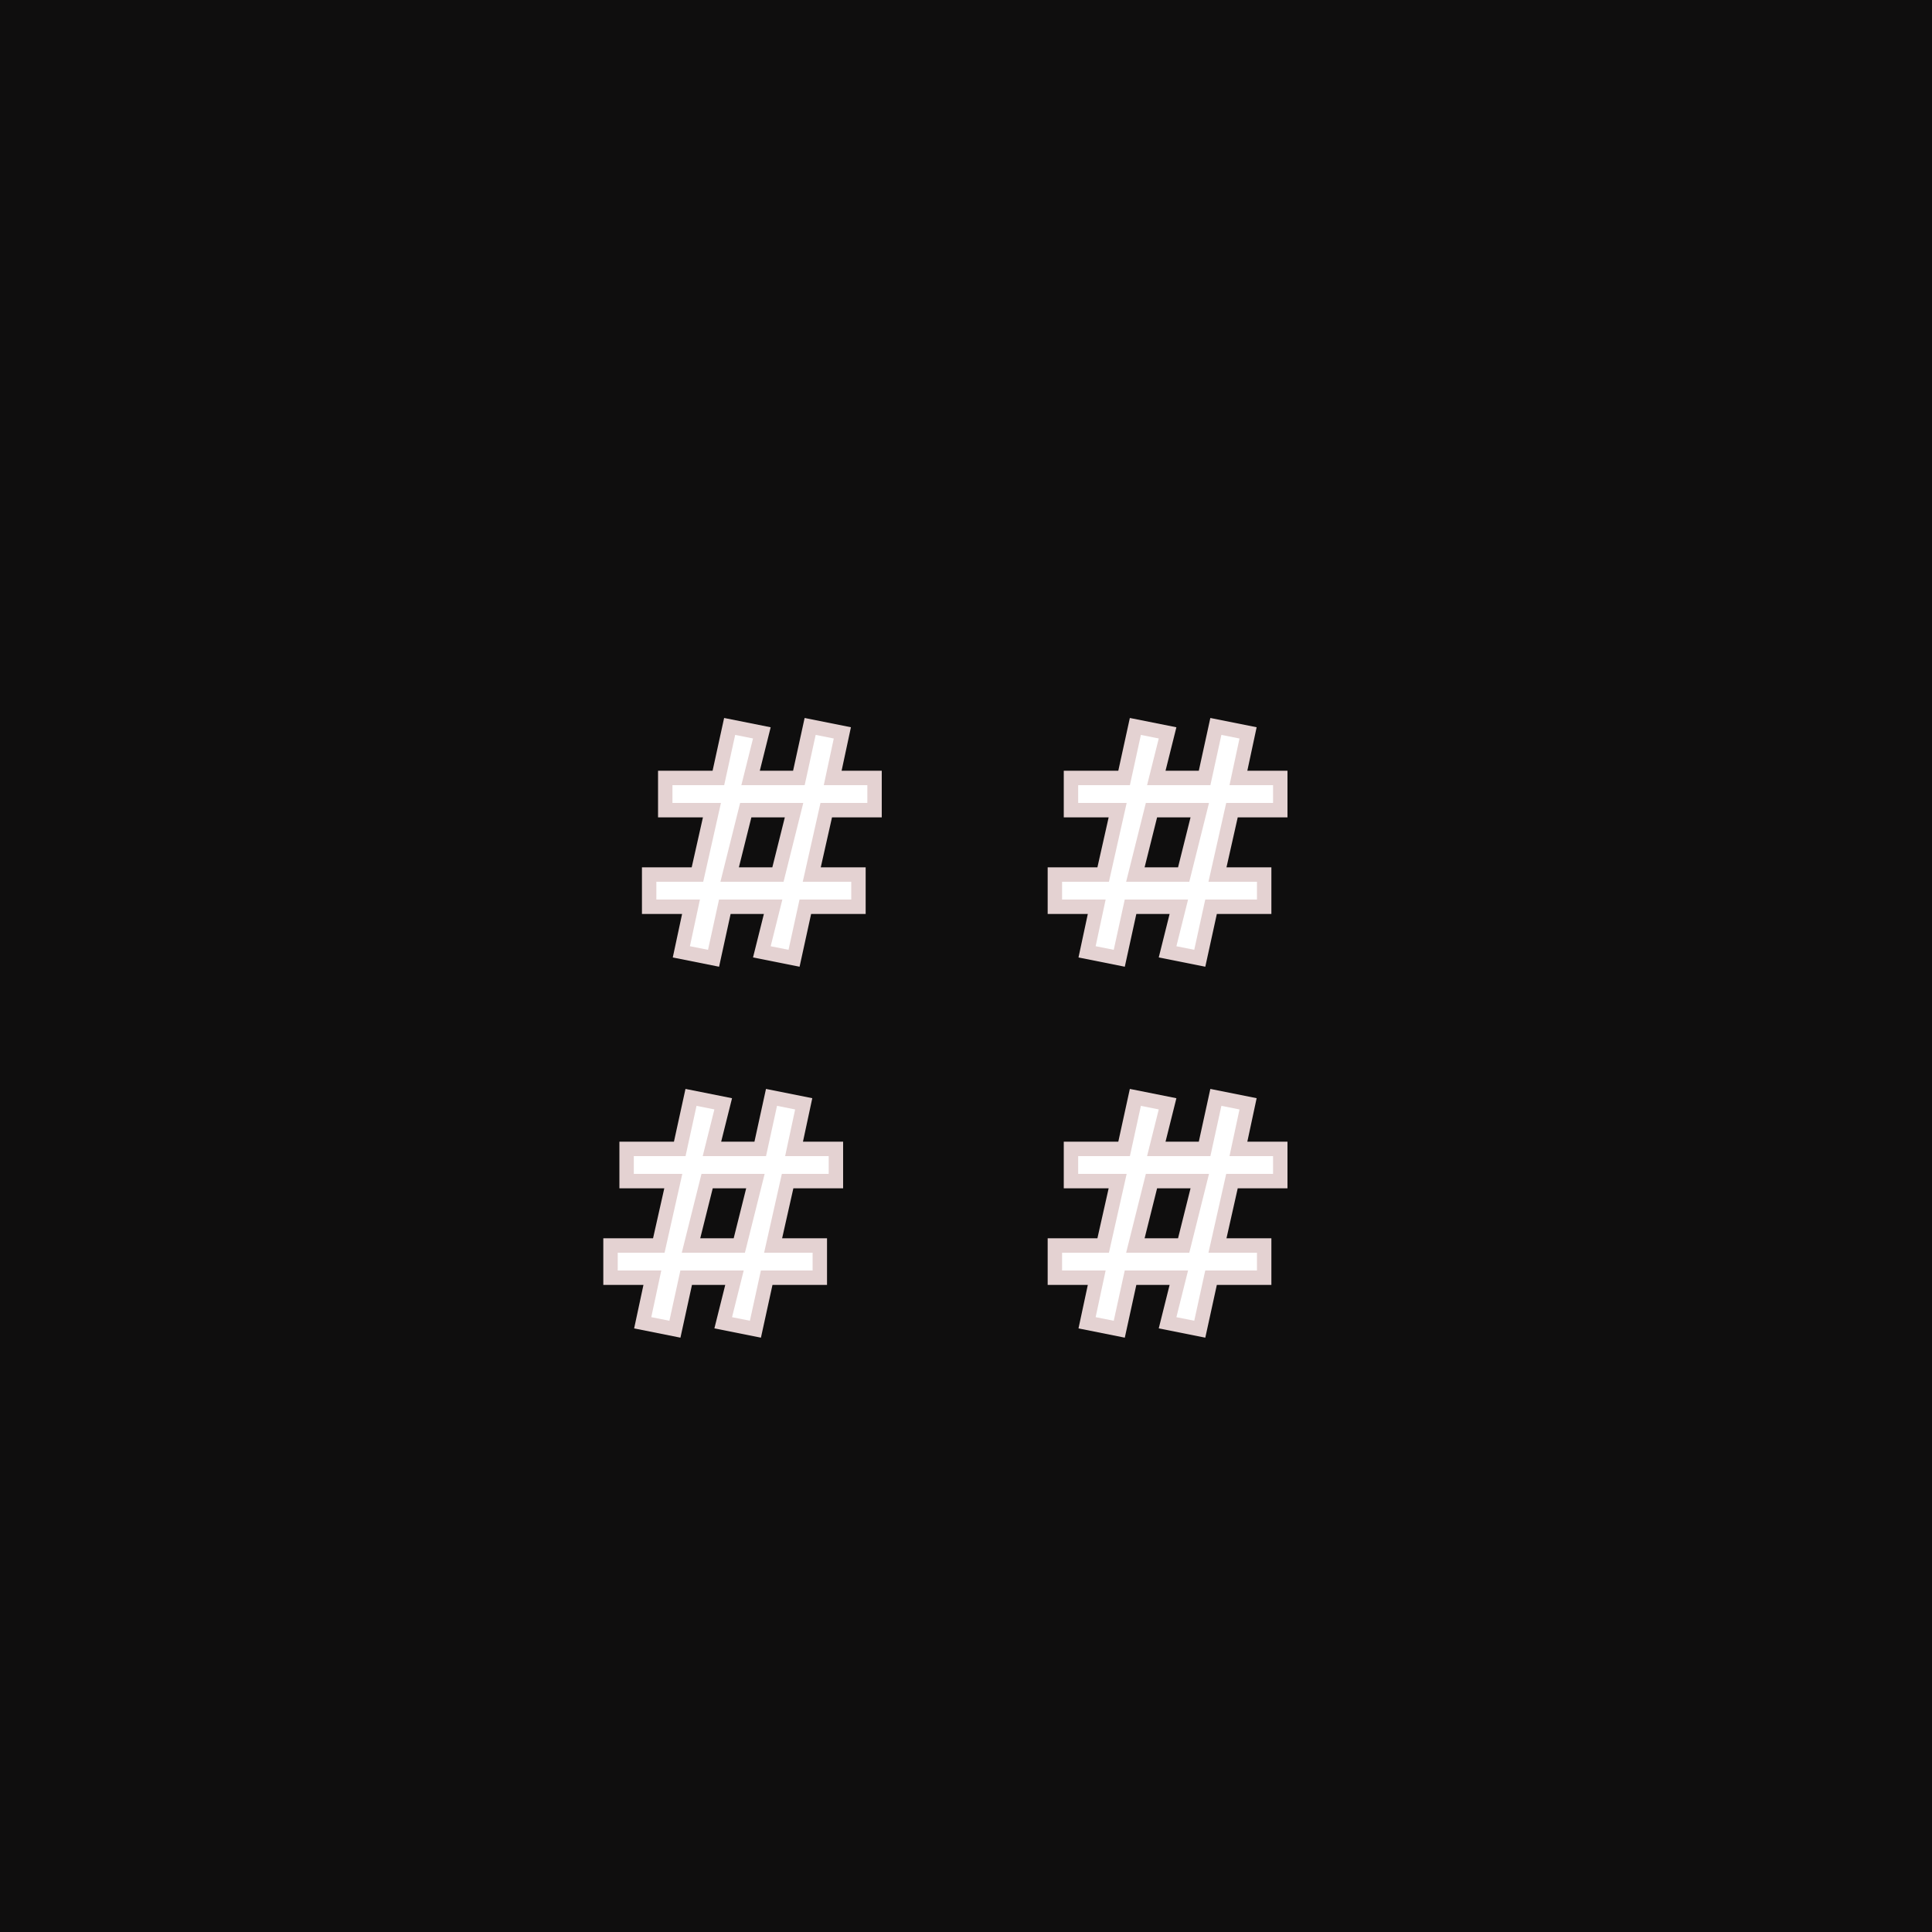 <svg width="500" height="500" viewBox="0 0 500 500" fill="none" xmlns="http://www.w3.org/2000/svg">
<rect width="500" height="500" fill="#0F0E0E"/>
<path d="M331.333 305.667V297.333H320.5L323 285.667L314.667 284L311.75 297.333H299.25L302.167 285.667L293.833 284L290.917 297.333H277.167V305.667H289.25L285.5 322.333H273V330.667H283.833L281.333 342.333L289.667 344L292.583 330.667H305.083L302.167 342.333L310.5 344L313.417 330.667H327.167V322.333H315.083L318.833 305.667H331.333ZM306.333 322.333H293.833L298 305.667H310.5L306.333 322.333Z" fill="white" stroke="#E4D2D2" stroke-width="3.729"/>
<path d="M226.333 209.667V201.333H215.5L218 189.667L209.667 188L206.75 201.333H194.25L197.167 189.667L188.833 188L185.917 201.333H172.167V209.667H184.25L180.5 226.333H168V234.667H178.833L176.333 246.333L184.667 248L187.583 234.667H200.083L197.167 246.333L205.5 248L208.417 234.667H222.167V226.333H210.083L213.833 209.667H226.333ZM201.333 226.333H188.833L193 209.667H205.5L201.333 226.333Z" fill="white" stroke="#E4D2D2" stroke-width="3.729"/>
<path d="M331.333 209.667V201.333H320.5L323 189.667L314.667 188L311.75 201.333H299.25L302.167 189.667L293.833 188L290.917 201.333H277.167V209.667H289.25L285.5 226.333H273V234.667H283.833L281.333 246.333L289.667 248L292.583 234.667H305.083L302.167 246.333L310.5 248L313.417 234.667H327.167V226.333H315.083L318.833 209.667H331.333ZM306.333 226.333H293.833L298 209.667H310.5L306.333 226.333Z" fill="white" stroke="#E4D2D2" stroke-width="3.729"/>
<path d="M216.333 305.667V297.333H205.5L208 285.667L199.667 284L196.75 297.333H184.25L187.167 285.667L178.833 284L175.917 297.333H162.167V305.667H174.25L170.5 322.333H158V330.667H168.833L166.333 342.333L174.667 344L177.583 330.667H190.083L187.167 342.333L195.5 344L198.417 330.667H212.167V322.333H200.083L203.833 305.667H216.333ZM191.333 322.333H178.833L183 305.667H195.5L191.333 322.333Z" fill="white" stroke="#E4D2D2" stroke-width="3.729"/>
</svg>
